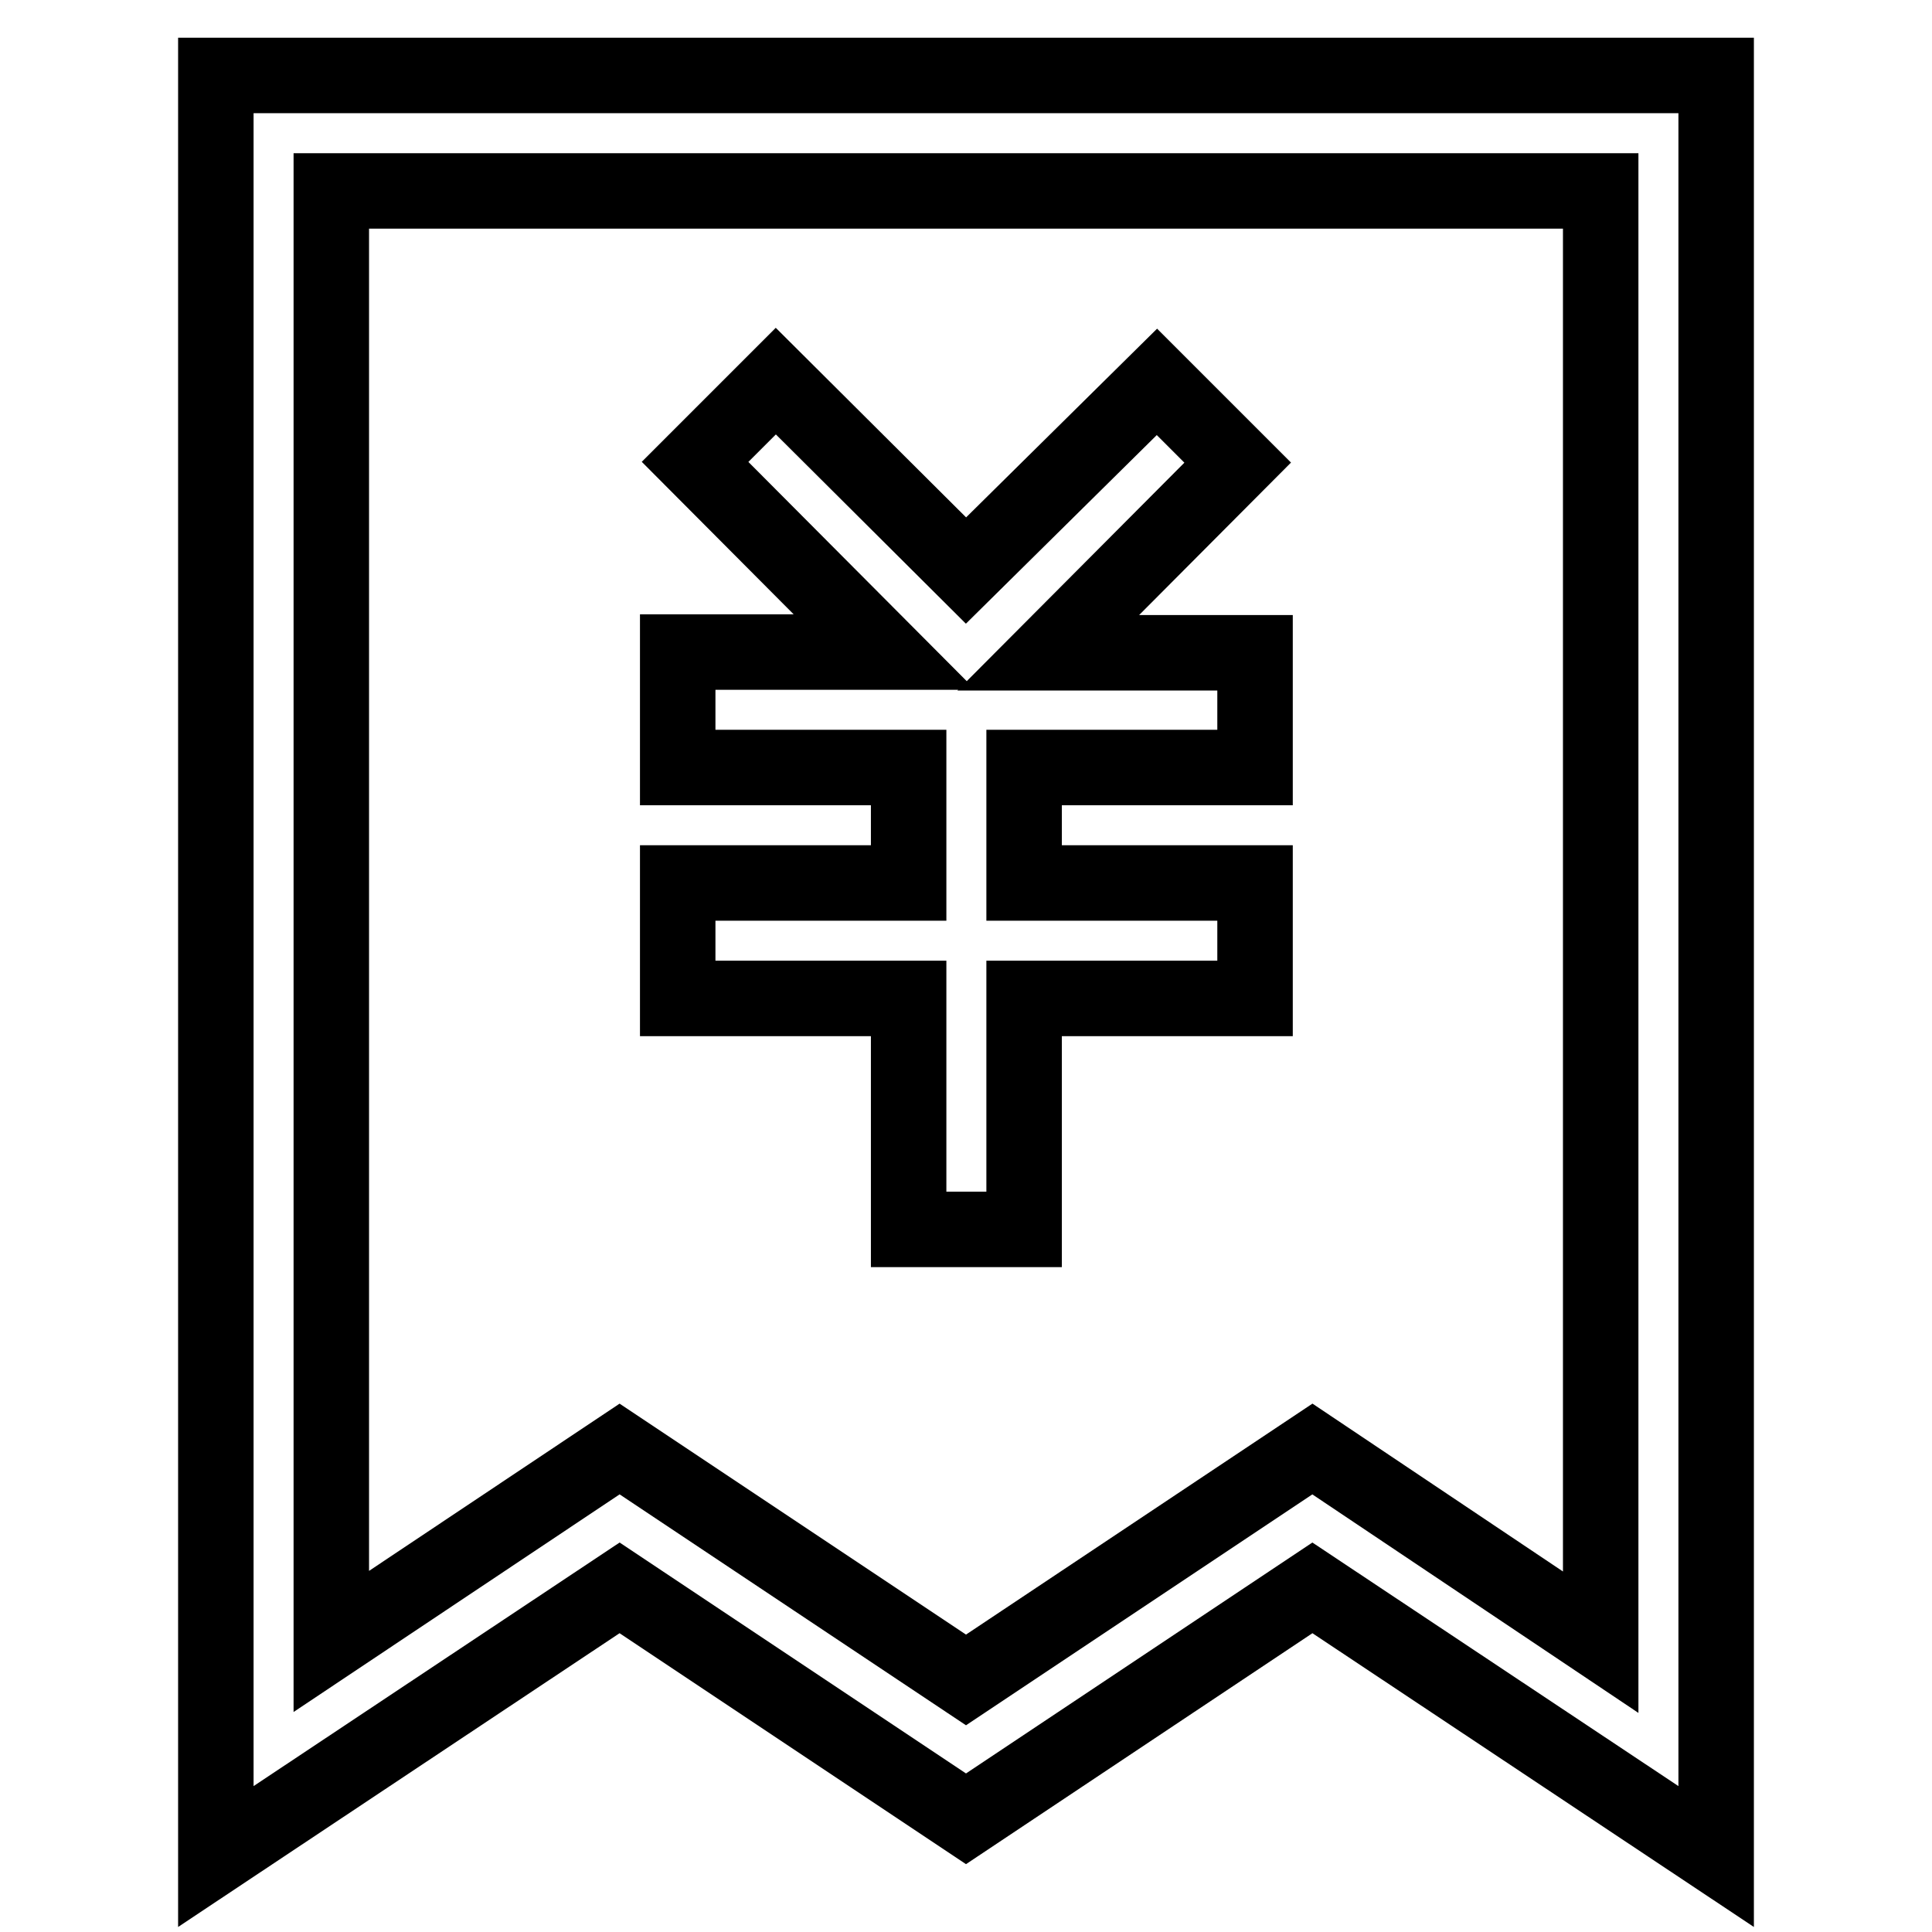 <?xml version="1.0" encoding="utf-8"?>
<!-- Svg Vector Icons : http://www.onlinewebfonts.com/icon -->
<!DOCTYPE svg PUBLIC "-//W3C//DTD SVG 1.1//EN" "http://www.w3.org/Graphics/SVG/1.1/DTD/svg11.dtd">
<svg version="1.1" xmlns="http://www.w3.org/2000/svg" xmlns:xlink="http://www.w3.org/1999/xlink" x="0px" y="0px" viewBox="0 0 256 256" enable-background="new 0 0 256 256" xml:space="preserve">
<g> <path stroke-width="10" fill-opacity="0" stroke="#000000"  d="M120.4,162.9h15.3v-30.6h30.6v-15.3h-30.6v-15.3h30.6V86.5h-27.4l25.1-25.2l-10.7-10.7L128,75.6l-25.2-25.1 L92.1,61.2l25.1,25.2H89.8v15.3h30.6v15.3H89.8v15.3h30.6V162.9z"/> <path stroke-width="10" fill-opacity="0" stroke="#000000"  d="M28.6,10v236l53.5-35.6L128,241l45.9-30.6l53.5,35.6V10H28.6z M212.1,217.6L173.9,192L128,222.6L82.1,192 l-38.2,25.5V25.3h168.2V217.6z"/></g>
</svg>